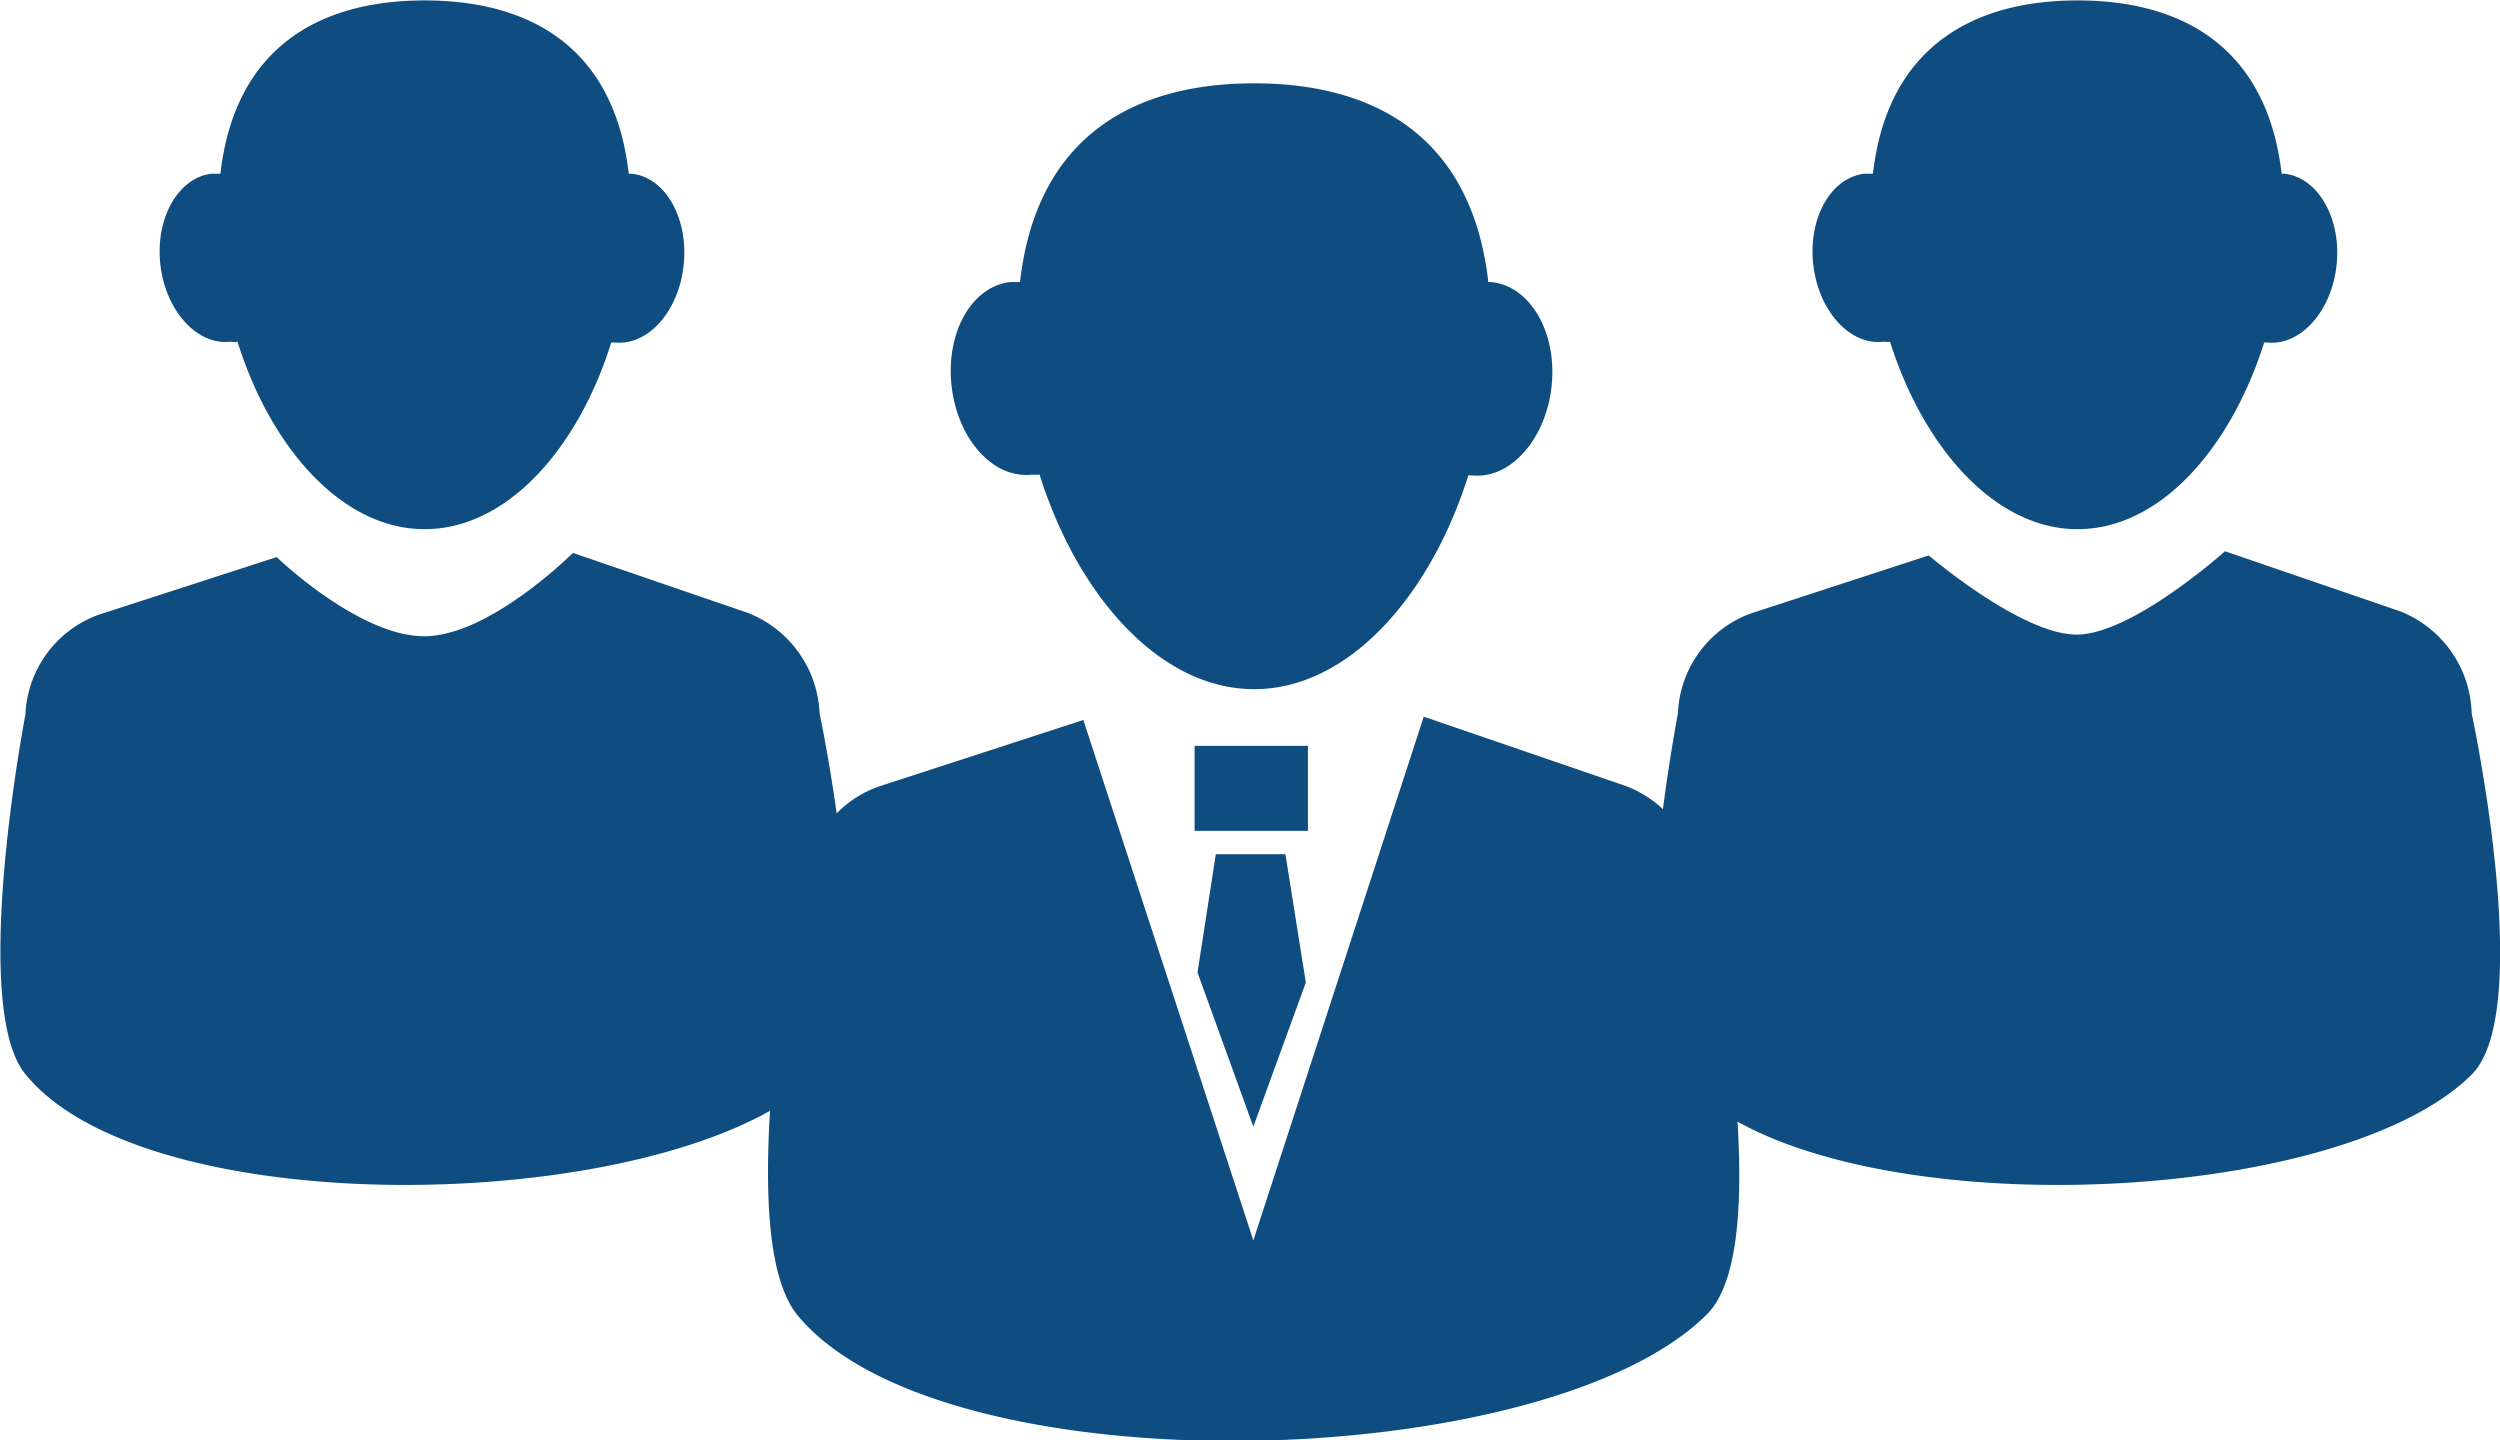 <svg id="Layer_1" data-name="Layer 1" xmlns="http://www.w3.org/2000/svg" viewBox="0 0 60 34.56"><defs><style>.cls-1{fill:#0f4d81;}</style></defs><rect class="cls-1" x="28.67" y="17.9" width="2.72" height="2.04"/><polygon class="cls-1" points="28.74 23.34 30.08 27.04 31.34 23.58 30.85 20.5 29.18 20.5 28.74 23.34"/><path class="cls-1" d="M300.77,165.72a.84.84,0,0,0,.18,0c.91,2.9,2.88,5.15,5.15,5.15s4.23-2.24,5.14-5.13l.1,0c.92.09,1.77-.88,1.9-2.16s-.52-2.39-1.45-2.48h-.07c-.4-3.52-2.76-4.77-5.62-4.77s-5.22,1.25-5.62,4.77h-.24c-.93.11-1.55,1.23-1.4,2.51S299.85,165.83,300.77,165.72Z" transform="translate(-276 -154.33)"/><path class="cls-1" d="M321.21,162.53a.4.4,0,0,0,.15,0c.8,2.53,2.51,4.5,4.5,4.5s3.68-1.95,4.48-4.48l.08,0c.8.08,1.55-.76,1.66-1.88s-.46-2.09-1.26-2.17h-.06c-.36-3.07-2.42-4.16-4.9-4.16s-4.56,1.1-4.91,4.16h-.21c-.81.1-1.35,1.08-1.22,2.19S320.4,162.63,321.21,162.53Z" transform="translate(-276 -154.33)"/><path class="cls-1" d="M335.32,171.45A2.71,2.71,0,0,0,333.6,169l-4.2-1.44s-2.23,2-3.56,2-3.55-1.9-3.55-1.9L318,169.06a2.67,2.67,0,0,0-1.73,2.39s-.19,1-.36,2.3a2.66,2.66,0,0,0-.93-.57l-4.81-1.65-4.09,12.57L302,171.61l-4.92,1.6a2.66,2.66,0,0,0-1,.64c-.19-1.36-.41-2.4-.41-2.4a2.71,2.71,0,0,0-1.72-2.41l-4.2-1.44s-2,2-3.57,2-3.54-1.9-3.54-1.9l-4.29,1.39a2.67,2.67,0,0,0-1.74,2.39s-1.35,7,0,8.63c2.72,3.36,13.38,3.4,17.87.88-.12,2-.05,4,.64,4.88,3.44,4.25,18,3.86,21.85,0,.75-.75.85-2.67.73-4.62,4.42,2.45,14.66,1.84,17.63-1.14C336.85,178.56,335.32,171.45,335.32,171.45Z" transform="translate(-276 -154.33)"/><path class="cls-1" d="M281.54,162.53a.41.41,0,0,0,.16,0c.79,2.53,2.5,4.5,4.49,4.5s3.69-1.95,4.48-4.48l.09,0c.8.08,1.54-.76,1.65-1.88s-.45-2.09-1.25-2.17h-.07c-.35-3.07-2.41-4.16-4.9-4.16s-4.55,1.1-4.9,4.16h-.22c-.8.1-1.35,1.08-1.22,2.19S280.74,162.63,281.54,162.53Z" transform="translate(-276 -154.33)"/></svg>
